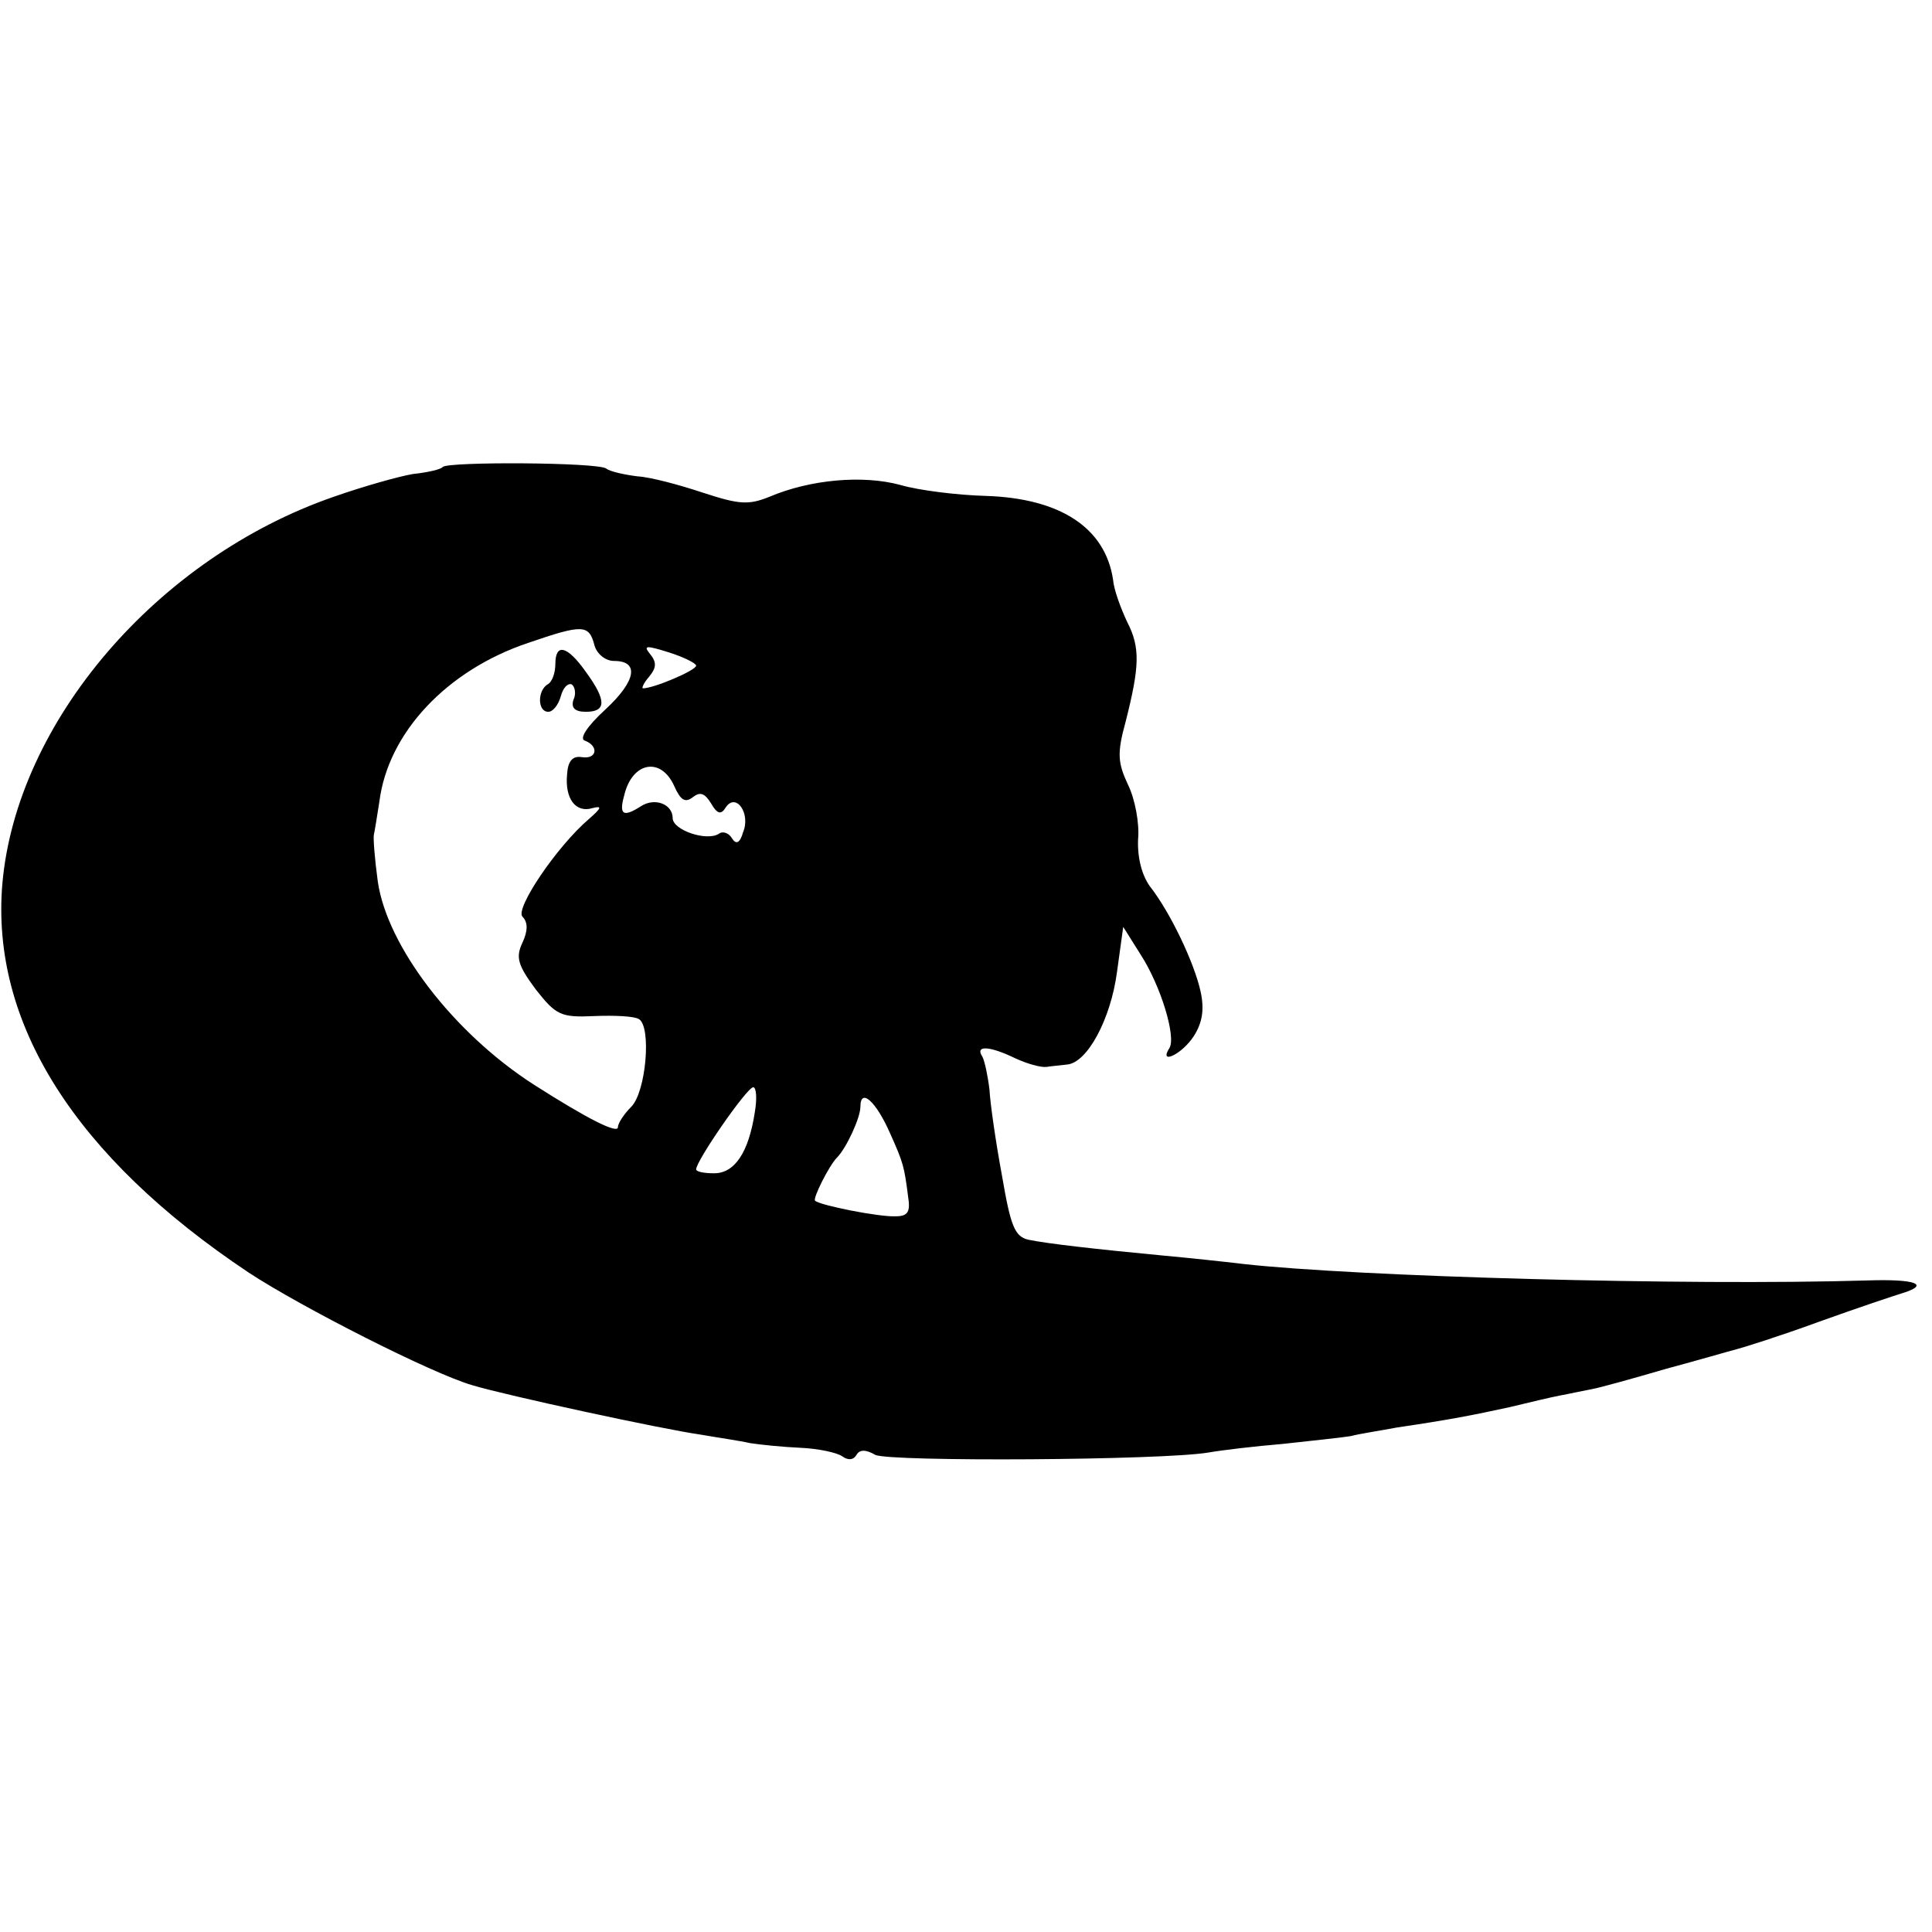 <?xml version="1.0" standalone="no"?>
<!DOCTYPE svg PUBLIC "-//W3C//DTD SVG 20010904//EN"
 "http://www.w3.org/TR/2001/REC-SVG-20010904/DTD/svg10.dtd">
<svg version="1.0" xmlns="http://www.w3.org/2000/svg"
 width="247pt" height="247pt" viewBox="0 0 247 247"
 preserveAspectRatio="xMidYMid meet">
<g transform="translate(0,247) scale(0.1,-0.1)"
fill="#000000" stroke="none">
<path d="M566 1873 c-2 -3 -19 -7 -38 -9 -18 -3 -64 -16 -101 -29 -226 -78
-406 -288 -424 -495 -15 -178 93 -349 315 -497 67 -44 234 -129 286 -144 43
-13 242 -56 291 -63 23 -4 51 -8 64 -11 13 -2 42 -5 65 -6 22 -1 46 -6 53 -11
7 -5 14 -5 18 2 4 7 12 7 24 0 18 -9 367 -7 426 3 17 3 59 8 95 11 36 4 75 8
87 10 11 3 38 7 59 11 68 10 98 16 144 26 25 6 54 13 65 15 11 2 29 6 40 8 11
2 54 14 95 26 41 11 82 23 90 25 8 2 56 17 105 35 50 18 98 34 108 37 35 11
15 18 -45 16 -233 -7 -655 5 -798 21 -25 3 -72 8 -105 11 -84 8 -146 15 -170
20 -18 4 -23 18 -34 82 -8 43 -15 92 -16 110 -2 17 -6 36 -9 42 -10 15 9 14
42 -2 15 -7 33 -12 40 -11 6 1 18 2 26 3 26 2 56 58 64 118 l8 58 22 -35 c26
-40 46 -106 37 -120 -14 -22 16 -8 31 15 11 17 14 34 9 57 -8 37 -39 102 -65
135 -10 14 -16 36 -15 60 2 20 -4 52 -13 70 -13 28 -14 40 -3 80 18 71 19 95
2 128 -8 17 -17 41 -18 54 -10 66 -67 104 -163 107 -36 1 -85 7 -109 14 -48
13 -115 7 -167 -15 -27 -11 -39 -10 -85 5 -30 10 -67 20 -84 21 -16 2 -35 6
-40 10 -11 8 -202 9 -209 2z m194 -228 c3 -11 14 -20 25 -20 33 0 28 -26 -11
-62 -24 -22 -34 -38 -26 -40 18 -7 15 -24 -4 -21 -12 2 -18 -5 -19 -22 -3 -31
11 -50 33 -43 12 3 11 0 -5 -14 -41 -35 -95 -115 -85 -125 7 -7 7 -18 0 -33
-9 -19 -6 -29 17 -60 26 -33 32 -36 75 -34 25 1 51 0 57 -4 16 -10 9 -93 -10
-112 -9 -9 -17 -21 -17 -26 0 -9 -38 10 -107 54 -103 66 -188 177 -200 260 -4
29 -6 56 -5 60 1 4 4 23 7 42 11 88 86 168 190 203 70 24 78 24 85 -3z m130
-26 c0 -6 -54 -29 -68 -29 -2 0 1 7 8 15 9 11 10 18 1 29 -9 11 -5 11 24 2 19
-6 35 -14 35 -17z m-28 -154 c8 -18 14 -22 24 -14 9 7 15 5 23 -8 8 -14 13
-15 19 -5 13 19 32 -8 22 -32 -4 -14 -9 -16 -14 -8 -4 7 -12 10 -17 6 -16 -10
-59 5 -59 20 0 18 -23 27 -41 15 -22 -14 -28 -11 -21 14 10 43 47 50 64 12z
m103 -417 c-8 -52 -26 -78 -52 -78 -13 0 -23 2 -23 5 0 11 65 105 73 105 4 0
5 -15 2 -32z m173 -27 c17 -38 18 -42 23 -81 3 -19 0 -25 -16 -25 -21 -1 -97
14 -103 20 -3 3 18 45 28 55 12 12 30 51 30 65 0 25 20 7 38 -34z"/>
<path d="M710 1621 c0 -11 -4 -23 -10 -26 -13 -8 -13 -35 1 -35 6 0 13 9 16
20 3 11 9 17 14 15 4 -3 6 -12 2 -20 -3 -10 2 -15 16 -15 26 0 27 14 0 51 -24
34 -39 37 -39 10z"/>
</g>
</svg>

